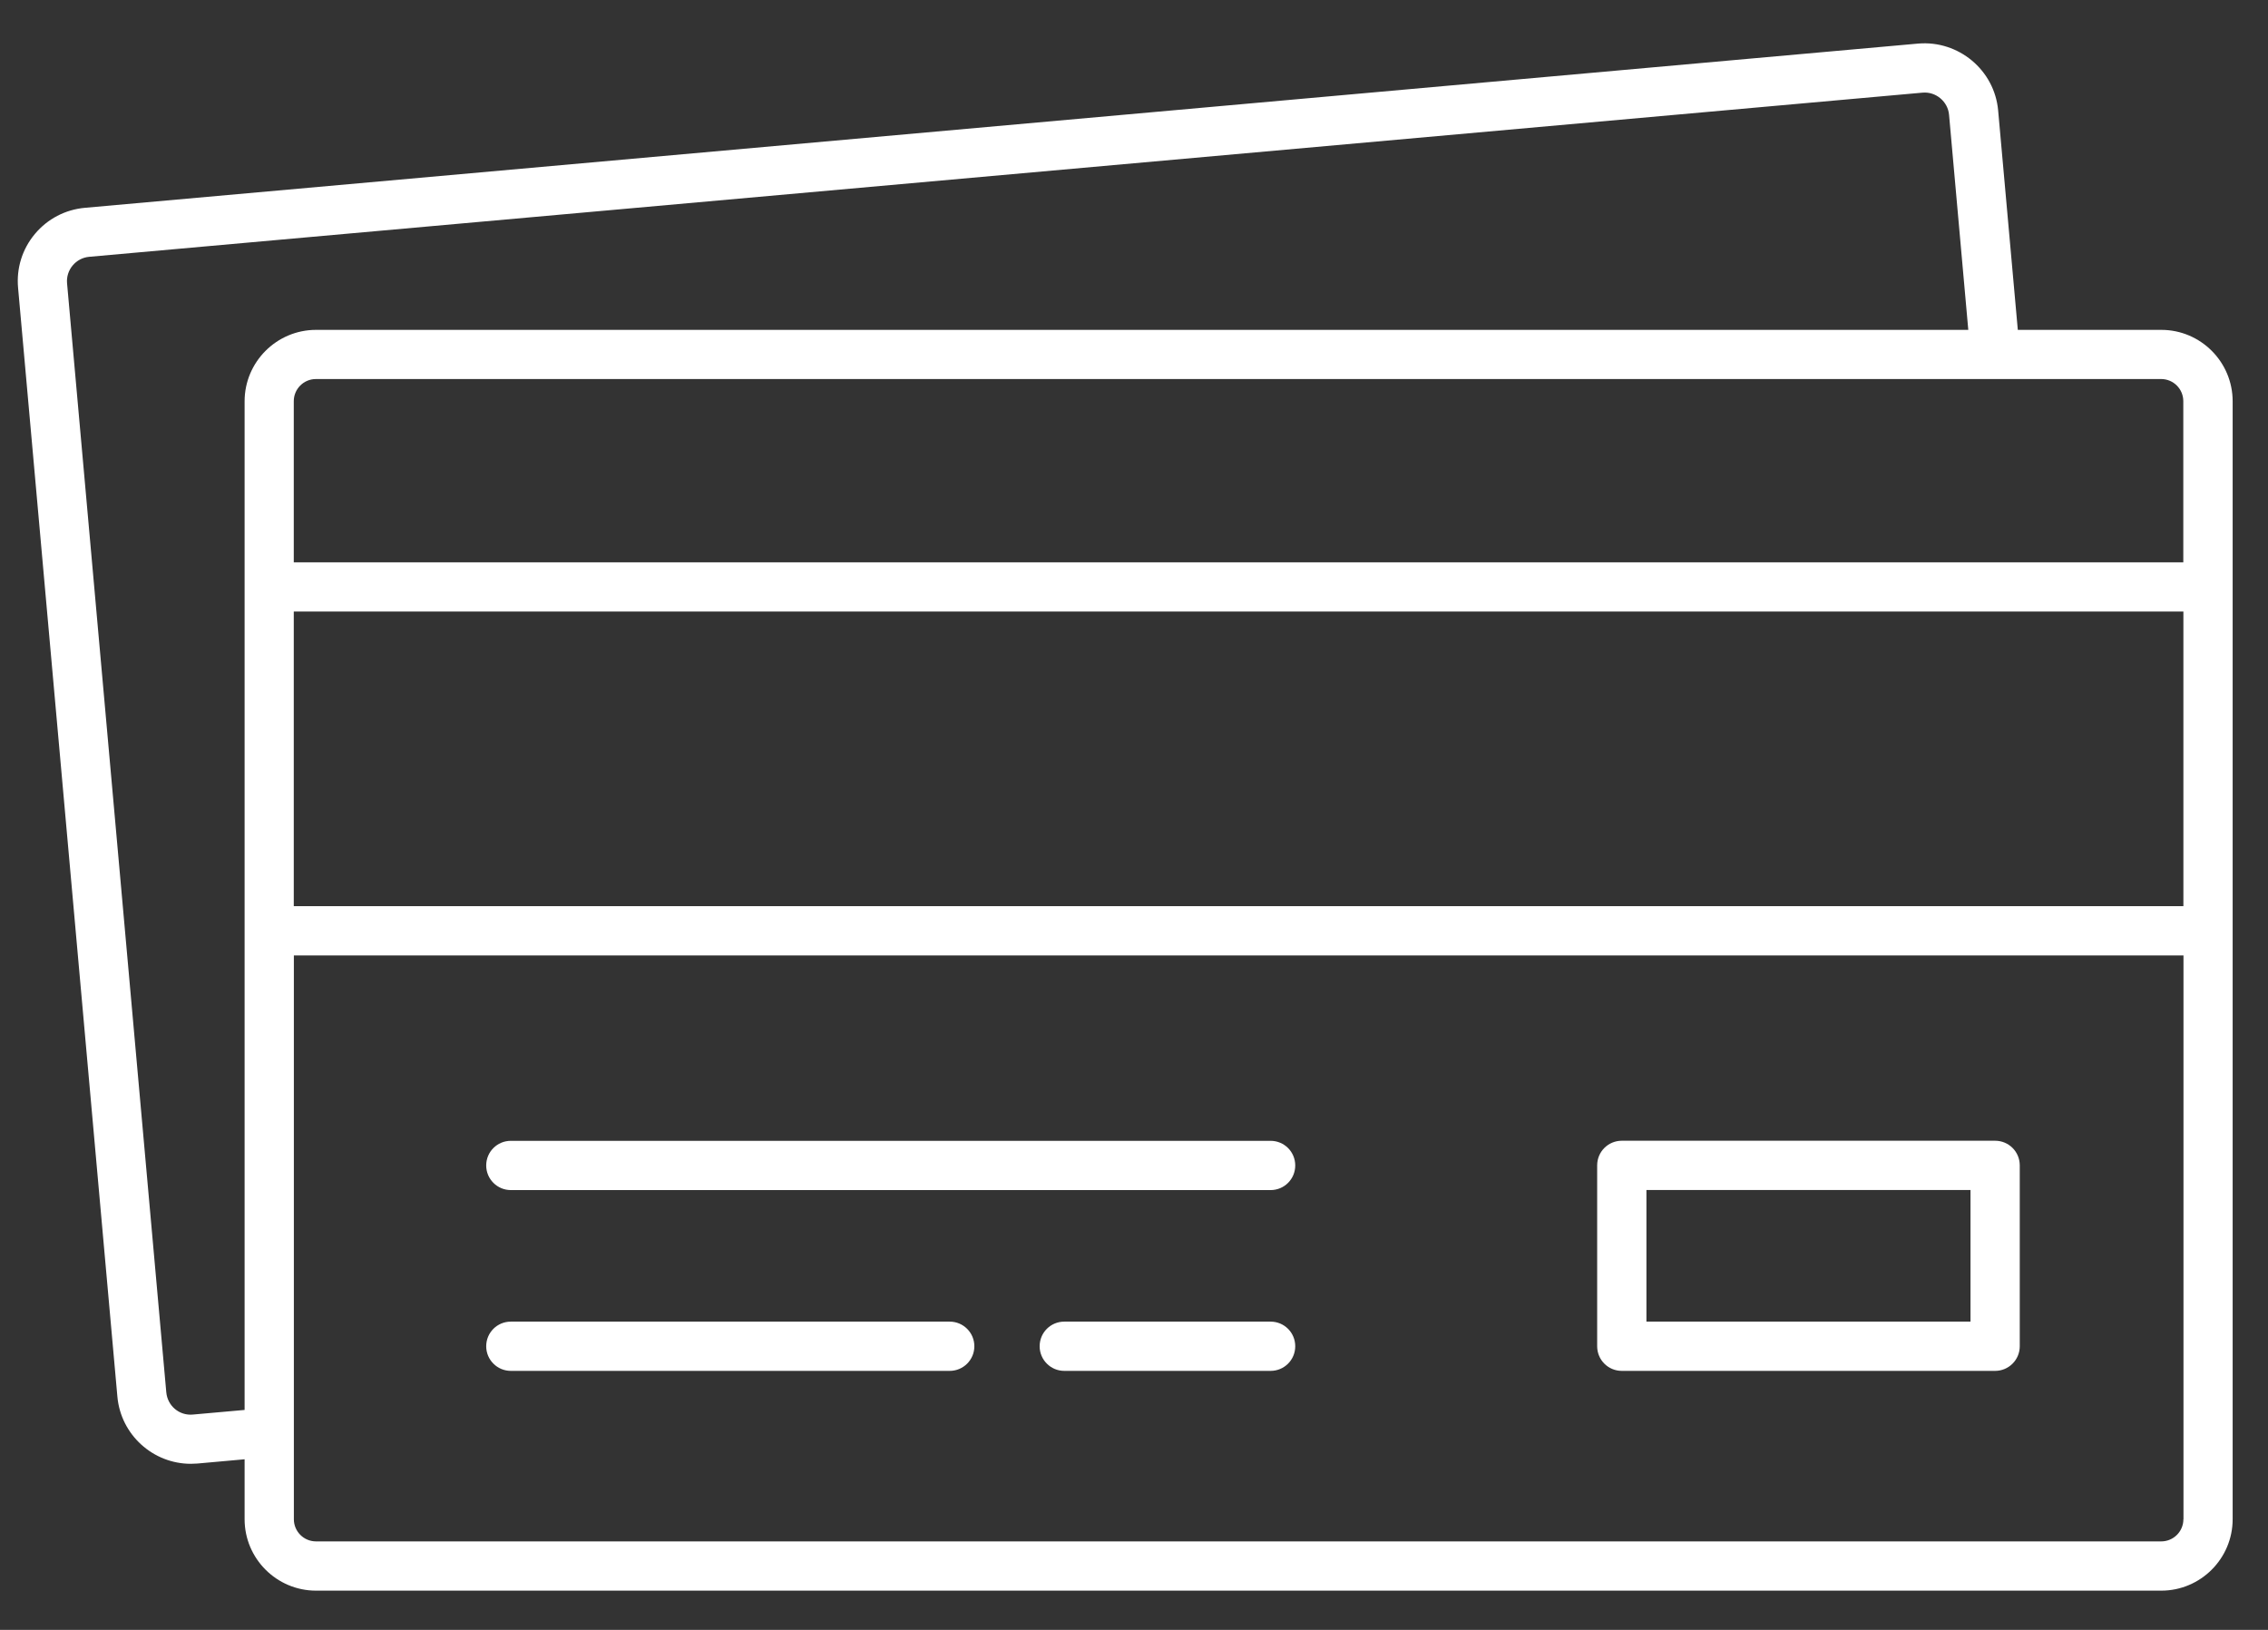 <?xml version="1.0" encoding="UTF-8"?>
<svg id="Layer_1" data-name="Layer 1" xmlns="http://www.w3.org/2000/svg" viewBox="0 0 256 184">
  <rect x="0" y="0" width="256" height="184" fill="#333333" stroke="none"/>
  <defs>
    <style>
      .cls-1 {
        fill: #fff;
      }
    </style>
  </defs>
  <path class="cls-1" d="m143.42,134.35H57.66c-1.53,0-2.78-1.24-2.78-2.78s1.24-2.78,2.78-2.78h85.76c1.54,0,2.78,1.24,2.78,2.78s-1.24,2.78-2.78,2.78Z"/>
  <path class="cls-1" d="m107.19,154.76h-49.53c-1.53,0-2.78-1.24-2.78-2.78s1.24-2.78,2.78-2.78h49.54c1.53,0,2.78,1.24,2.78,2.78s-1.25,2.78-2.78,2.78Z"/>
  <path class="cls-1" d="m143.42,154.76h-23.29c-1.53,0-2.78-1.24-2.78-2.78s1.24-2.78,2.78-2.78h23.29c1.54,0,2.78,1.24,2.78,2.78s-1.24,2.78-2.78,2.78Z"/>
  <path class="cls-1" d="m225.2,154.76h-42.14c-1.54,0-2.78-1.24-2.78-2.78v-20.42c0-1.54,1.24-2.78,2.78-2.78h42.14c1.54,0,2.78,1.24,2.78,2.78v20.42c0,1.53-1.24,2.78-2.78,2.78Zm-39.36-5.56h36.58v-14.86h-36.58v14.86Z"/>
  <path class="cls-1" d="m243.95,37.24h-16.19l-2.22-24.77c-.41-4.57-4.48-7.94-9.03-7.55L9.58,23.46c-2.21.2-4.22,1.25-5.64,2.95-1.43,1.71-2.1,3.87-1.9,6.08l11.21,125.18c.39,4.32,4.03,7.58,8.29,7.58.25,0,.49-.01.74-.03l5.33-.48v6.77c0,4.44,3.62,8.06,8.06,8.06h208.28c4.44,0,8.06-3.62,8.06-8.06V45.3c0-4.44-3.61-8.06-8.05-8.06ZM21.78,159.69c-1.55.15-2.87-.99-3.01-2.51L7.57,31.99c-.14-1.52.99-2.87,2.51-3L217,10.46c1.5-.14,2.87.99,3,2.51l2.17,24.27H35.67c-4.44,0-8.06,3.62-8.06,8.06v113.87l-5.83.52Zm11.38-90.65h213.29v33.26H33.16v-33.26Zm213.29,102.47c0,1.38-1.12,2.5-2.5,2.5H35.67c-1.38,0-2.5-1.12-2.5-2.5v-63.65h213.29v63.65ZM33.16,63.48v-18.19c0-1.38,1.12-2.5,2.5-2.5h208.28c1.38,0,2.5,1.12,2.5,2.5v18.19H33.16Z"/>
</svg>